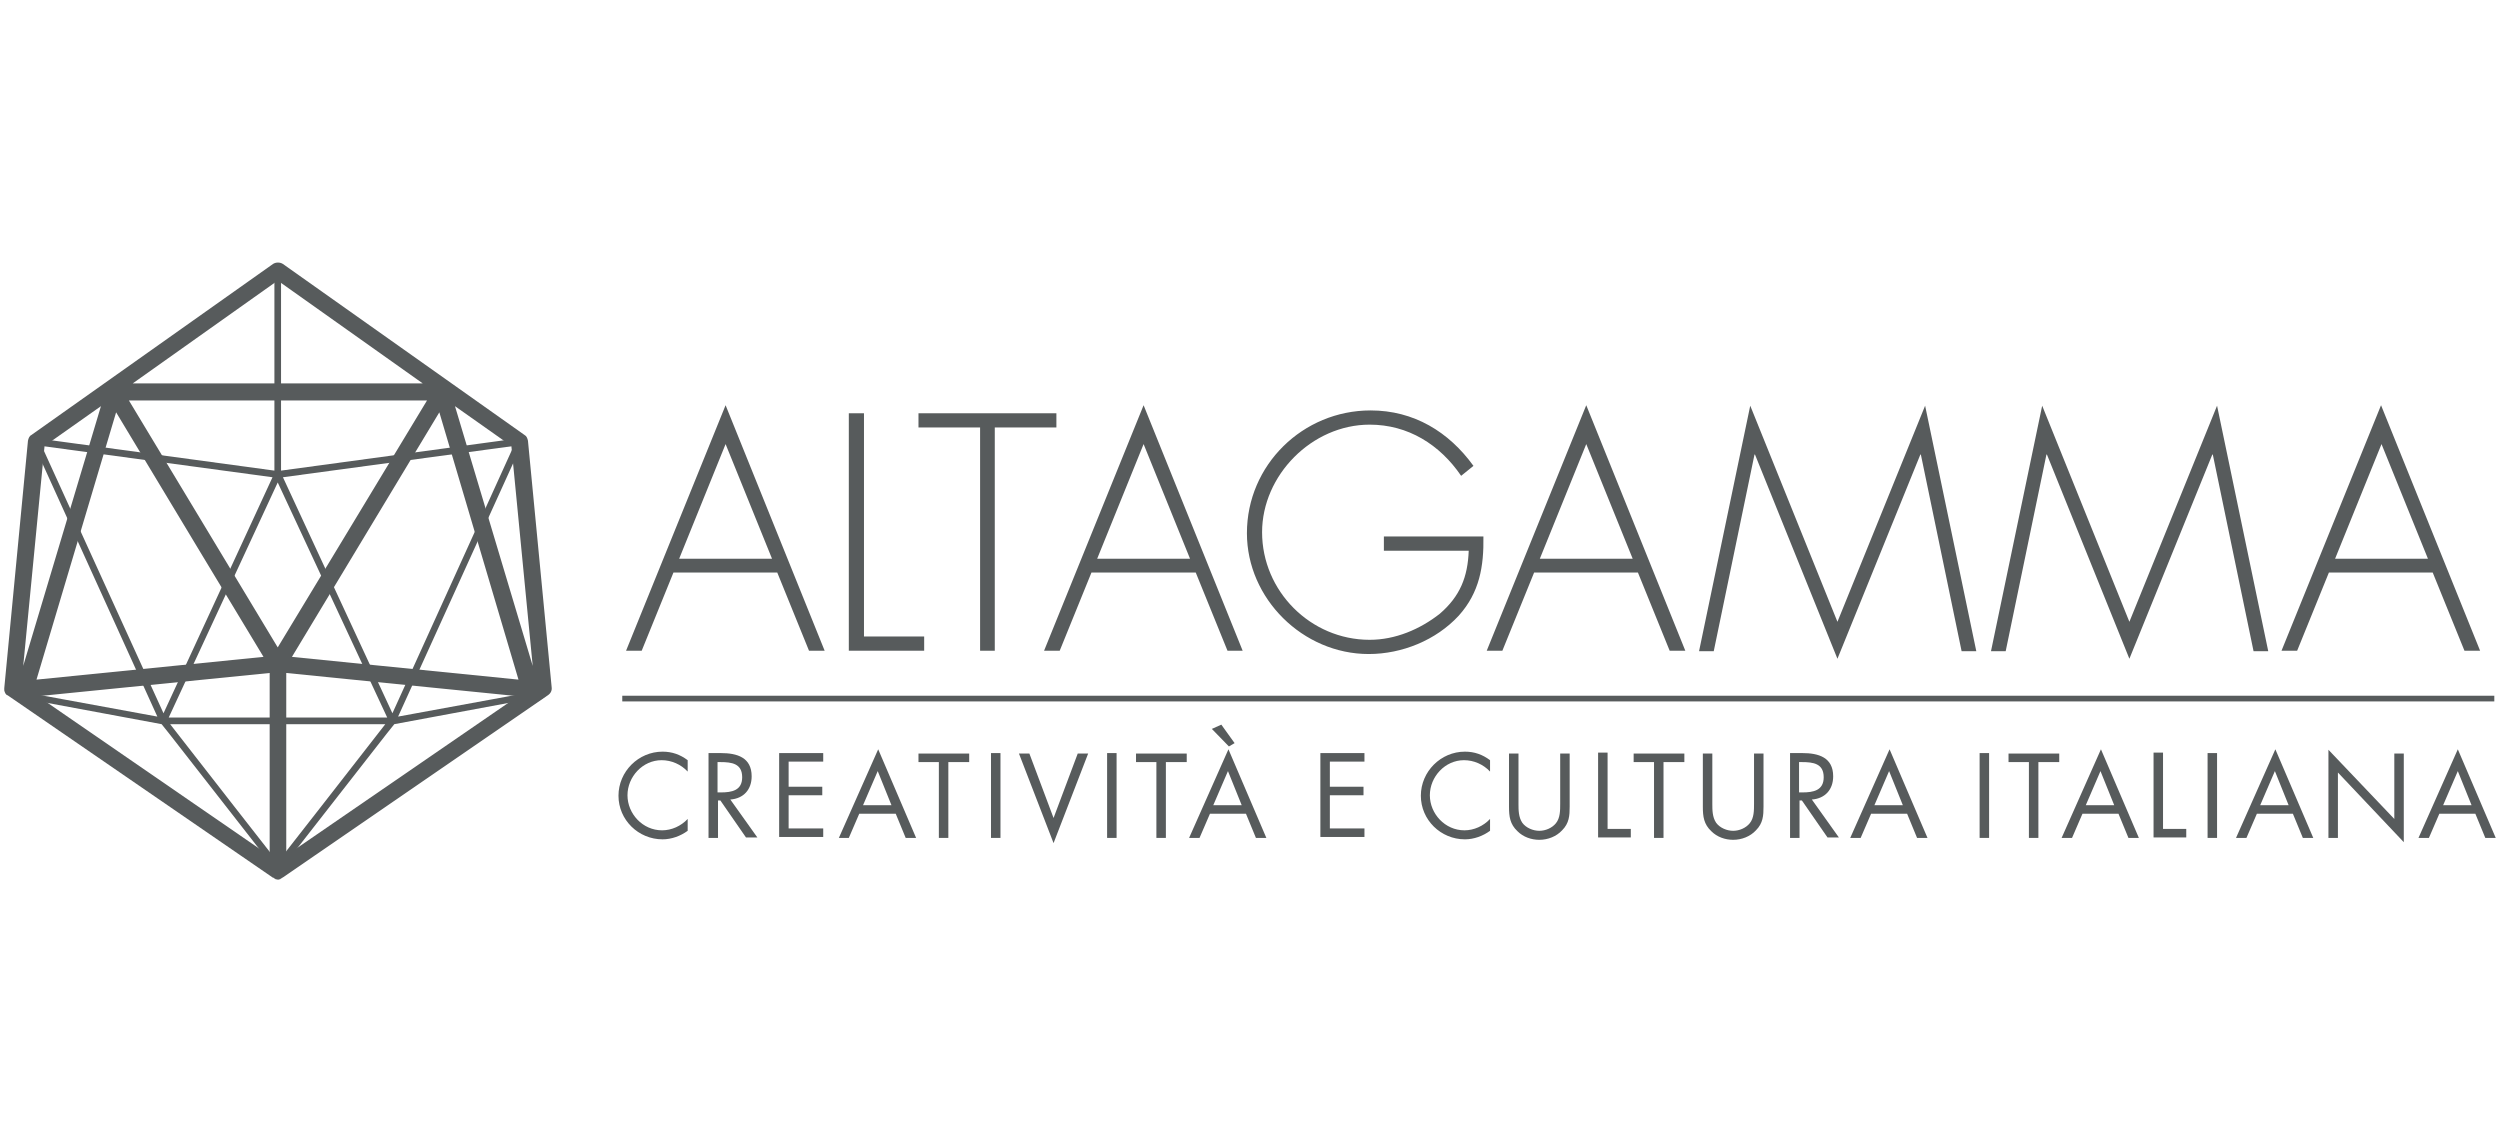 <?xml version="1.0" encoding="utf-8"?>
<!-- Generator: Adobe Illustrator 25.3.1, SVG Export Plug-In . SVG Version: 6.00 Build 0)  -->
<svg version="1.1" id="Livello_1" xmlns="http://www.w3.org/2000/svg" xmlns:xlink="http://www.w3.org/1999/xlink" x="0px" y="0px"
	 viewBox="0 0 527.5 240.9" style="enable-background:new 0 0 527.5 240.9;" xml:space="preserve">
<style type="text/css">
	.st0{fill:#575B5C;}
</style>
<g>
	<path class="st0" d="M115.3,146.1c-0.1-0.3-0.4-0.5-0.7-0.5l-0.1,0L84,151.2l26.2-57.7c0.1-0.2,0.1-0.5-0.1-0.7
		c-0.1-0.2-0.3-0.3-0.6-0.3l-0.1,0l-0.3,0L59,56.5l-0.1-0.1c0,0-0.1,0-0.1,0c-0.1,0-0.1,0-0.2,0c-0.1,0-0.1,0-0.2,0l-0.1,0l-0.1,0.1
		l-50.1,36l-0.3,0l-0.1,0c-0.2,0-0.4,0.1-0.6,0.3C6.9,93,6.9,93.2,7,93.5l26.2,57.7l-30.5-5.6l-0.1,0c-0.3,0-0.6,0.2-0.7,0.5
		c-0.1,0.3,0,0.7,0.3,0.8l56.1,36.8l0.1-0.1l0,0.2c0.1,0,0.2,0,0.2,0c0.1,0,0.2,0,0.3-0.1l-0.1-0.1l0.2,0.1l56-36.7
		C115.3,146.7,115.4,146.4,115.3,146.1z M82.8,150.5l-23.1-49.8l48.7-6.6L82.8,150.5z M59.3,58.5l47.8,34.3l-47.8,6.5V58.5z
		 M58.6,101.8l23.1,49.6H35.6L58.6,101.8z M57.9,58.5v40.8l-47.8-6.5L57.9,58.5z M8.8,94.1l48.7,6.6l-23,49.8L8.8,94.1z M5.6,147.5
		l28.5,5.3l1.6,2l19.6,25.1L5.6,147.5z M58.6,181.9L49.3,170l-13.4-17.2h45.4L67.9,170L58.6,181.9z M62,179.9l19.6-25.1l1.6-2
		l28.5-5.3L62,179.9z"/>
	<path class="st0" d="M111.4,93c-0.1-0.5-0.3-1-0.7-1.2l-51-36.1c-0.6-0.4-1.5-0.4-2.1,0l-51,36.1C6.2,92,6,92.5,5.9,93l-5,52.2
		c0,0.1,0,0.2,0,0.3c0,0,0,0,0,0c0,0.2,0,0.3,0.1,0.5c0,0,0,0,0,0c0.1,0.2,0.1,0.3,0.2,0.4c0,0,0,0,0,0c0.1,0.1,0.2,0.3,0.4,0.3
		c0,0,0,0,0,0l0,0l0,0l56,38.5c0,0,0.1,0,0.1,0c0,0,0.1,0,0.1,0.1c0.1,0,0.1,0.1,0.2,0.1c0,0,0.1,0,0.1,0.1c0.2,0,0.3,0.1,0.5,0.1
		c0.2,0,0.3,0,0.5-0.1c0.1,0,0.1,0,0.1-0.1c0.1,0,0.1,0,0.2-0.1c0,0,0.1,0,0.1-0.1c0,0,0.1,0,0.1,0l56-38.5c0.6-0.4,0.9-1,0.8-1.7
		L111.4,93z M58.6,59.2l30.6,21.7H28L58.6,59.2z M9.4,94.1l11.9-8.4L4.9,140.5L9.4,94.1z M24.5,87l17.1,28.4l14,23.2l-47.9,4.8
		L24.5,87z M56.8,180.5L8,146.9l48.9-4.9V180.5z M58.6,136.6l-15-24.9L27.2,84.5h62.9l-16.8,27.8L58.6,136.6z M60.4,180.5V142
		l48.9,4.9L60.4,180.5z M61.6,138.6l13.8-22.9L92.7,87l16.7,56.4L61.6,138.6z M96,85.7l11.9,8.4l4.5,46.4L96,85.7z"/>
	<g>
		<path class="st0" d="M145.1,162.8c-1.4-1.5-3.4-2.4-5.5-2.4c-4,0-7.2,3.5-7.2,7.4c0,3.9,3.2,7.4,7.3,7.4c2,0,4-0.9,5.4-2.4v2.5
			c-1.5,1.1-3.4,1.8-5.3,1.8c-5.1,0-9.3-4.1-9.3-9.2c0-5.1,4.2-9.3,9.3-9.3c2,0,3.7,0.6,5.3,1.8V162.8z"/>
		<path class="st0" d="M151.5,176.8h-2v-17.9h2.6c3.4,0,6.5,0.9,6.5,4.9c0,2.8-1.7,4.7-4.5,4.9l5.7,8h-2.4l-5.4-7.8h-0.5V176.8z
			 M151.5,167.2h0.6c2.3,0,4.5-0.4,4.5-3.2c0-2.9-2.2-3.2-4.6-3.2h-0.6V167.2z"/>
		<path class="st0" d="M164.4,158.9h9.3v1.8h-7.3v5.3h7.1v1.8h-7.1v7h7.3v1.8h-9.3V158.9z"/>
		<path class="st0" d="M181.3,171.7l-2.2,5.1H177l8.3-18.7l8,18.7h-2.2l-2.1-5.1H181.3z M185.2,162.7l-3.1,7.2h6L185.2,162.7z"/>
		<path class="st0" d="M200.1,176.8h-2v-16h-4.3v-1.8h10.7v1.8h-4.4V176.8z"/>
		<path class="st0" d="M211.1,176.8h-2v-17.9h2V176.8z"/>
		<path class="st0" d="M222.3,172.6l5.1-13.6h2.2l-7.3,18.9l-7.3-18.9h2.2L222.3,172.6z"/>
		<path class="st0" d="M235.6,176.8h-2v-17.9h2V176.8z"/>
		<path class="st0" d="M246,176.8h-2v-16h-4.3v-1.8h10.7v1.8H246V176.8z"/>
		<path class="st0" d="M255.3,171.7l-2.2,5.1h-2.2l8.3-18.7l8,18.7H265l-2.1-5.1H255.3z M257.7,152.9l2.8,3.9l-1.2,0.7l-3.6-3.7
			L257.7,152.9z M259.1,162.7l-3.1,7.2h6L259.1,162.7z"/>
		<path class="st0" d="M278.6,158.9h9.3v1.8h-7.3v5.3h7.1v1.8h-7.1v7h7.3v1.8h-9.3V158.9z"/>
		<path class="st0" d="M314.4,162.8c-1.4-1.5-3.4-2.4-5.5-2.4c-4,0-7.2,3.5-7.2,7.4c0,3.9,3.2,7.4,7.3,7.4c2,0,4-0.9,5.4-2.4v2.5
			c-1.5,1.1-3.4,1.8-5.3,1.8c-5.1,0-9.3-4.1-9.3-9.2c0-5.1,4.2-9.3,9.3-9.3c2,0,3.7,0.6,5.3,1.8V162.8z"/>
		<path class="st0" d="M320.4,169.6c0,1.3,0,2.8,0.8,4c0.8,1.1,2.3,1.7,3.6,1.7c1.3,0,2.7-0.6,3.5-1.6c0.9-1.1,0.9-2.7,0.9-4.1
			v-10.6h2v11.2c0,1.9-0.1,3.5-1.6,5c-1.2,1.3-3,2-4.8,2c-1.7,0-3.4-0.6-4.6-1.8c-1.6-1.5-1.8-3.1-1.8-5.2v-11.2h2V169.6z"/>
		<path class="st0" d="M339.2,174.9h4.9v1.8h-6.9v-17.9h2V174.9z"/>
		<path class="st0" d="M351,176.8h-2v-16h-4.3v-1.8h10.7v1.8H351V176.8z"/>
		<path class="st0" d="M361.3,169.6c0,1.3,0,2.8,0.8,4c0.8,1.1,2.3,1.7,3.6,1.7c1.3,0,2.7-0.6,3.5-1.6c0.9-1.1,0.9-2.7,0.9-4.1
			v-10.6h2v11.2c0,1.9-0.1,3.5-1.6,5c-1.2,1.3-3,2-4.8,2c-1.7,0-3.4-0.6-4.6-1.8c-1.6-1.5-1.8-3.1-1.8-5.2v-11.2h2V169.6z"/>
		<path class="st0" d="M379.7,176.8h-2v-17.9h2.6c3.4,0,6.5,0.9,6.5,4.9c0,2.8-1.7,4.7-4.5,4.9l5.7,8h-2.4l-5.4-7.8h-0.5V176.8z
			 M379.7,167.2h0.6c2.3,0,4.5-0.4,4.5-3.2c0-2.9-2.2-3.2-4.6-3.2h-0.6V167.2z"/>
		<path class="st0" d="M394.8,171.7l-2.2,5.1h-2.2l8.3-18.7l8,18.7h-2.2l-2.1-5.1H394.8z M398.6,162.7l-3.1,7.2h6L398.6,162.7z"/>
		<path class="st0" d="M419.7,176.8h-2v-17.9h2V176.8z"/>
		<path class="st0" d="M430.1,176.8h-2v-16h-4.3v-1.8h10.7v1.8h-4.4V176.8z"/>
		<path class="st0" d="M439.4,171.7l-2.2,5.1H435l8.3-18.7l8,18.7h-2.2l-2.1-5.1H439.4z M443.2,162.7l-3.1,7.2h6L443.2,162.7z"/>
		<path class="st0" d="M456.4,174.9h4.9v1.8h-6.9v-17.9h2V174.9z"/>
		<path class="st0" d="M467.8,176.8h-2v-17.9h2V176.8z"/>
		<path class="st0" d="M476.2,171.7l-2.2,5.1h-2.2l8.3-18.7l8,18.7h-2.2l-2.1-5.1H476.2z M480,162.7l-3.1,7.2h6L480,162.7z"/>
		<path class="st0" d="M491.3,158.2l13.9,14.6v-13.8h2v18.7L493.3,163v13.8h-2V158.2z"/>
		<path class="st0" d="M514.7,171.7l-2.2,5.1h-2.2l8.3-18.7l8,18.7h-2.2l-2.1-5.1H514.7z M518.6,162.7l-3.1,7.2h6L518.6,162.7z"/>
	</g>
	<g>
		<path class="st0" d="M142.1,120.8l-6.7,16.5h-3.3l21-51.8l20.9,51.8h-3.3l-6.7-16.5H142.1z M153.1,93.7l-9.8,24.2h19.6L153.1,93.7
			z"/>
		<path class="st0" d="M182.3,134.3H195v3h-15.9V87.2h3.2V134.3z"/>
		<path class="st0" d="M210,137.3h-3.2V90.2h-13v-3h29.1v3h-13V137.3z"/>
		<path class="st0" d="M230.3,120.8l-6.7,16.5h-3.3l21-51.8l20.9,51.8H259l-6.7-16.5H230.3z M241.3,93.7l-9.8,24.2h19.6L241.3,93.7z
			"/>
		<path class="st0" d="M313,113.2c0.1,6.3-0.8,11.8-5.2,16.7c-4.8,5.2-12,8.1-19,8.1c-13.9,0-25.7-11.7-25.7-25.5
			c0-14.4,11.8-25.9,26.1-25.9c9.1,0,16.5,4.5,21.7,11.7l-2.6,2.1c-4.5-6.6-11.2-10.8-19.3-10.8c-12.2,0-22.7,10.7-22.7,22.7
			c0,12.4,10.2,22.7,22.7,22.7c5.4,0,10.6-2.2,14.8-5.5c4.3-3.7,5.9-7.8,6.1-13.3h-17.9v-3H313z"/>
		<path class="st0" d="M323.7,120.8l-6.7,16.5h-3.3l21-51.8l20.9,51.8h-3.3l-6.7-16.5H323.7z M334.7,93.7l-9.8,24.2h19.6L334.7,93.7
			z"/>
		<path class="st0" d="M405.3,95.9h-0.1L387.7,139l-17.4-43.1h-0.1l-8.6,41.5h-3.1l10.8-51.8l18.4,45.6l18.5-45.6l10.8,51.8h-3.1
			L405.3,95.9z"/>
		<path class="st0" d="M466.9,95.9h-0.1L449.3,139l-17.4-43.1h-0.1l-8.6,41.5h-3.1l10.8-51.8l18.4,45.6l18.5-45.6l10.8,51.8h-3.1
			L466.9,95.9z"/>
		<path class="st0" d="M491.4,120.8l-6.7,16.5h-3.3l21-51.8l20.9,51.8h-3.3l-6.7-16.5H491.4z M502.5,93.7l-9.8,24.2h19.6L502.5,93.7
			z"/>
	</g>
	<g>
		<rect x="131.3" y="146.8" class="st0" width="395" height="1.2"/>
	</g>
</g>
</svg>
